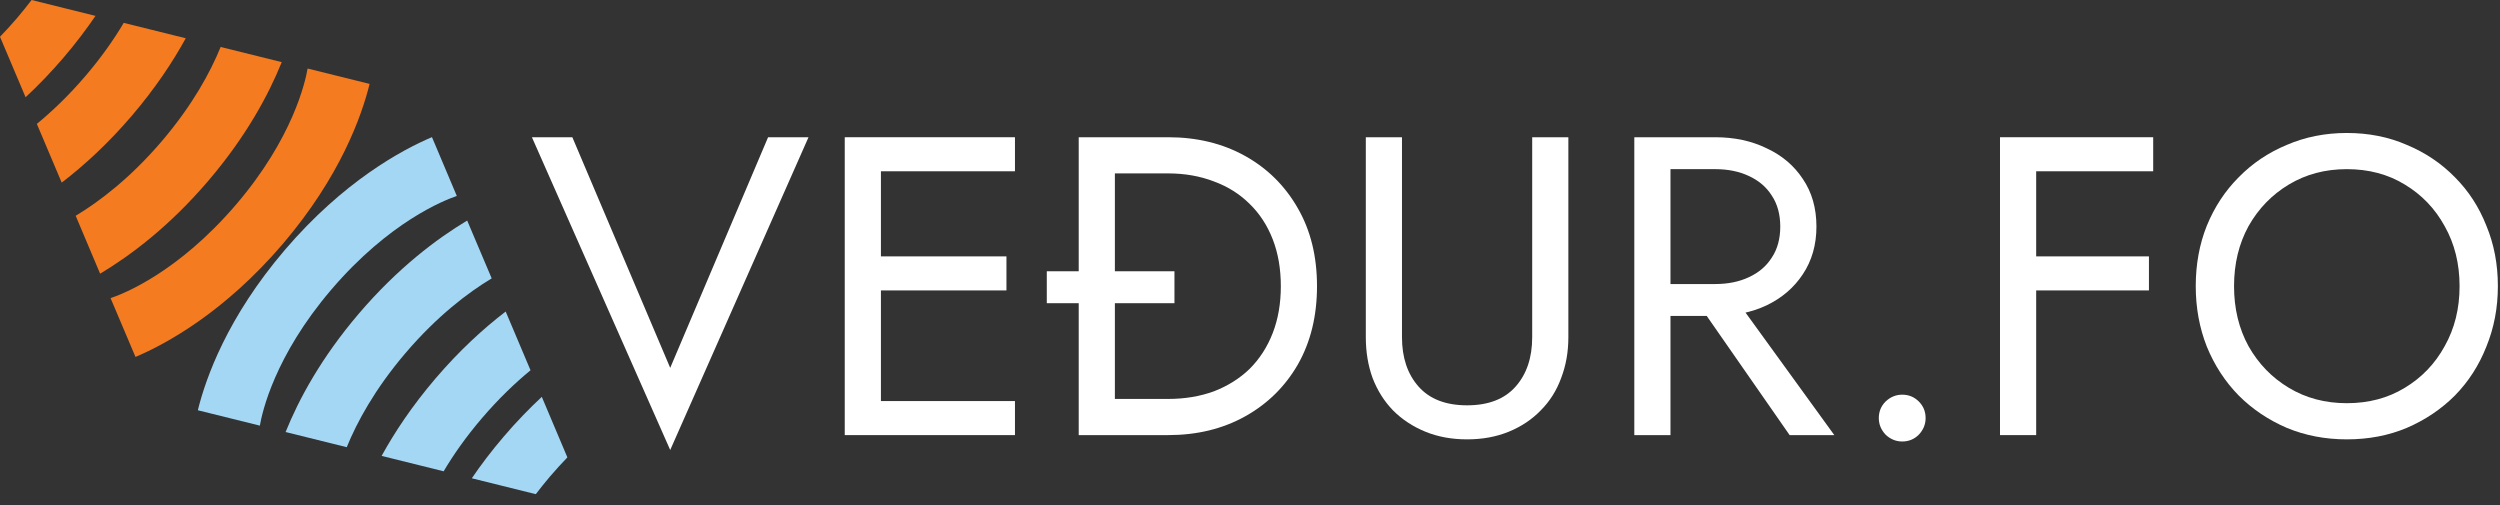 <svg width="188" height="38" viewBox="0 0 188 38" fill="none" xmlns="http://www.w3.org/2000/svg">
<rect x="0" y="0" width="188" height="38" fill="#333333" stroke="none"/>
<path d="M14.878 30.851L19.542 32.008C19.709 31.018 20.643 26.78 24.912 21.782C29.28 16.672 33.406 15.057 34.352 14.736L32.484 10.312C30.195 11.284 25.815 13.653 21.417 18.8C17.099 23.854 15.472 28.426 14.878 30.851Z" fill="#A4D7F4"/>
<path d="M21.485 32.49L26.075 33.629C26.836 31.76 28.172 29.273 30.492 26.552C32.886 23.749 35.206 21.998 36.975 20.934L35.132 16.585C32.837 17.959 29.917 20.155 26.997 23.57C24.139 26.916 22.462 30.047 21.479 32.484" fill="#A4D7F4"/>
<path d="M28.698 34.284L33.362 35.441C34.092 34.21 35.026 32.868 36.233 31.457C37.495 29.979 38.745 28.791 39.895 27.844L38.027 23.427C36.363 24.702 34.55 26.354 32.738 28.475C30.987 30.529 29.675 32.503 28.698 34.284Z" fill="#A4D7F4"/>
<path d="M35.484 35.967L40.291 37.161C40.625 36.728 40.972 36.289 41.355 35.837C41.794 35.324 42.234 34.847 42.667 34.396L40.743 29.843C39.802 30.721 38.831 31.717 37.866 32.849C36.957 33.913 36.171 34.952 35.484 35.961" fill="#A4D7F4"/>
<path d="M27.795 6.31L23.131 5.153C22.963 6.143 22.029 10.381 17.761 15.373C13.393 20.483 9.267 22.104 8.314 22.419L10.189 26.842C12.472 25.871 16.858 23.502 21.256 18.355C25.574 13.3 27.201 8.729 27.795 6.304" fill="#F47B20"/>
<path d="M21.182 4.671L16.592 3.532C15.831 5.401 14.495 7.887 12.175 10.609C9.781 13.412 7.461 15.162 5.691 16.227L7.529 20.582C9.824 19.208 12.744 17.018 15.664 13.597C18.522 10.251 20.198 7.12 21.182 4.683" fill="#F47B20"/>
<path d="M13.969 2.877L9.304 1.72C8.574 2.951 7.64 4.293 6.434 5.704C5.166 7.188 3.922 8.37 2.771 9.317L4.64 13.733C6.304 12.459 8.116 10.807 9.929 8.686C11.68 6.632 12.991 4.658 13.969 2.877Z" fill="#F47B20"/>
<path d="M7.182 1.194L2.376 0C2.048 0.433 1.689 0.872 1.311 1.324C0.872 1.837 0.433 2.32 0 2.765L1.924 7.312C2.87 6.434 3.835 5.438 4.801 4.306C5.71 3.242 6.496 2.196 7.182 1.194Z" fill="#F47B20"/>
<path d="M50.4 27.664L57.76 10.32H60.8L50.4 33.84L40 10.32H43.04L50.4 27.664Z" fill="white"/>
<path d="M65.029 32.72V30.16H76.325V32.72H65.029ZM65.029 12.88V10.32H76.325V12.88H65.029ZM65.029 21.84V19.28H75.685V21.84H65.029ZM63.525 10.32H66.245V32.72H63.525V10.32Z" fill="white"/>
<path d="M78.719 22.8V20.4H88.319V22.8H78.719ZM81.119 10.32H83.839V32.72H81.119V10.32ZM87.839 32.72H82.623V30H87.839C89.097 30 90.249 29.808 91.295 29.424C92.34 29.019 93.236 28.453 93.983 27.728C94.729 26.981 95.305 26.085 95.711 25.04C96.116 23.995 96.319 22.821 96.319 21.52C96.319 20.219 96.116 19.045 95.711 18C95.305 16.955 94.729 16.069 93.983 15.344C93.236 14.597 92.34 14.032 91.295 13.648C90.249 13.243 89.097 13.04 87.839 13.04H82.623V10.32H87.839C90.015 10.32 91.945 10.789 93.631 11.728C95.316 12.667 96.639 13.979 97.599 15.664C98.559 17.328 99.039 19.28 99.039 21.52C99.039 23.76 98.559 25.723 97.599 27.408C96.639 29.072 95.316 30.373 93.631 31.312C91.945 32.251 90.015 32.72 87.839 32.72Z" fill="white"/>
<path d="M102.709 10.32H105.429V25.36C105.429 26.896 105.845 28.133 106.677 29.072C107.509 30.011 108.725 30.48 110.325 30.48C111.925 30.48 113.141 30.011 113.973 29.072C114.805 28.133 115.221 26.896 115.221 25.36V10.32H117.941V25.36C117.941 26.469 117.759 27.493 117.397 28.432C117.055 29.371 116.543 30.181 115.861 30.864C115.199 31.547 114.399 32.08 113.461 32.464C112.522 32.848 111.477 33.04 110.325 33.04C109.173 33.04 108.127 32.848 107.189 32.464C106.25 32.08 105.439 31.547 104.757 30.864C104.095 30.181 103.583 29.371 103.221 28.432C102.879 27.493 102.709 26.469 102.709 25.36V10.32Z" fill="white"/>
<path d="M126.9 21.68H129.94L137.94 32.72H134.58L126.9 21.68ZM122.9 10.32H125.62V32.72H122.9V10.32ZM124.404 12.72V10.32H128.98C130.431 10.32 131.721 10.597 132.852 11.152C134.004 11.685 134.911 12.453 135.572 13.456C136.255 14.459 136.596 15.653 136.596 17.04C136.596 18.405 136.255 19.6 135.572 20.624C134.911 21.627 134.004 22.405 132.852 22.96C131.721 23.493 130.431 23.76 128.98 23.76H124.404V21.36H128.98C129.94 21.36 130.783 21.189 131.508 20.848C132.255 20.507 132.831 20.016 133.236 19.376C133.663 18.736 133.876 17.957 133.876 17.04C133.876 16.123 133.663 15.344 133.236 14.704C132.831 14.064 132.255 13.573 131.508 13.232C130.783 12.891 129.94 12.72 128.98 12.72H124.404Z" fill="white"/>
<path d="M141.286 31.44C141.286 30.949 141.457 30.533 141.798 30.192C142.161 29.851 142.577 29.68 143.046 29.68C143.537 29.68 143.953 29.851 144.294 30.192C144.636 30.533 144.806 30.949 144.806 31.44C144.806 31.909 144.636 32.325 144.294 32.688C143.953 33.029 143.537 33.2 143.046 33.2C142.577 33.2 142.161 33.029 141.798 32.688C141.457 32.325 141.286 31.909 141.286 31.44Z" fill="white"/>
<path d="M151.904 12.88V10.32H161.92V12.88H151.904ZM151.904 21.84V19.28H161.6V21.84H151.904ZM150.4 10.32H153.12V32.72H150.4V10.32Z" fill="white"/>
<path d="M168 21.52C168 23.205 168.363 24.709 169.088 26.032C169.835 27.355 170.848 28.4 172.128 29.168C173.408 29.936 174.859 30.32 176.48 30.32C178.123 30.32 179.573 29.936 180.832 29.168C182.112 28.4 183.115 27.355 183.84 26.032C184.587 24.709 184.96 23.205 184.96 21.52C184.96 19.835 184.587 18.331 183.84 17.008C183.115 15.685 182.112 14.64 180.832 13.872C179.573 13.104 178.123 12.72 176.48 12.72C174.859 12.72 173.408 13.104 172.128 13.872C170.848 14.64 169.835 15.685 169.088 17.008C168.363 18.331 168 19.835 168 21.52ZM165.12 21.52C165.12 19.877 165.397 18.363 165.952 16.976C166.528 15.568 167.328 14.352 168.352 13.328C169.376 12.283 170.581 11.472 171.968 10.896C173.355 10.299 174.859 10 176.48 10C178.123 10 179.627 10.299 180.992 10.896C182.379 11.472 183.584 12.283 184.608 13.328C185.632 14.352 186.421 15.568 186.976 16.976C187.552 18.363 187.84 19.877 187.84 21.52C187.84 23.141 187.552 24.656 186.976 26.064C186.421 27.472 185.632 28.699 184.608 29.744C183.584 30.768 182.379 31.579 180.992 32.176C179.627 32.752 178.123 33.04 176.48 33.04C174.859 33.04 173.355 32.752 171.968 32.176C170.581 31.579 169.376 30.768 168.352 29.744C167.328 28.699 166.528 27.472 165.952 26.064C165.397 24.656 165.12 23.141 165.12 21.52Z" fill="white"/>
</svg>
